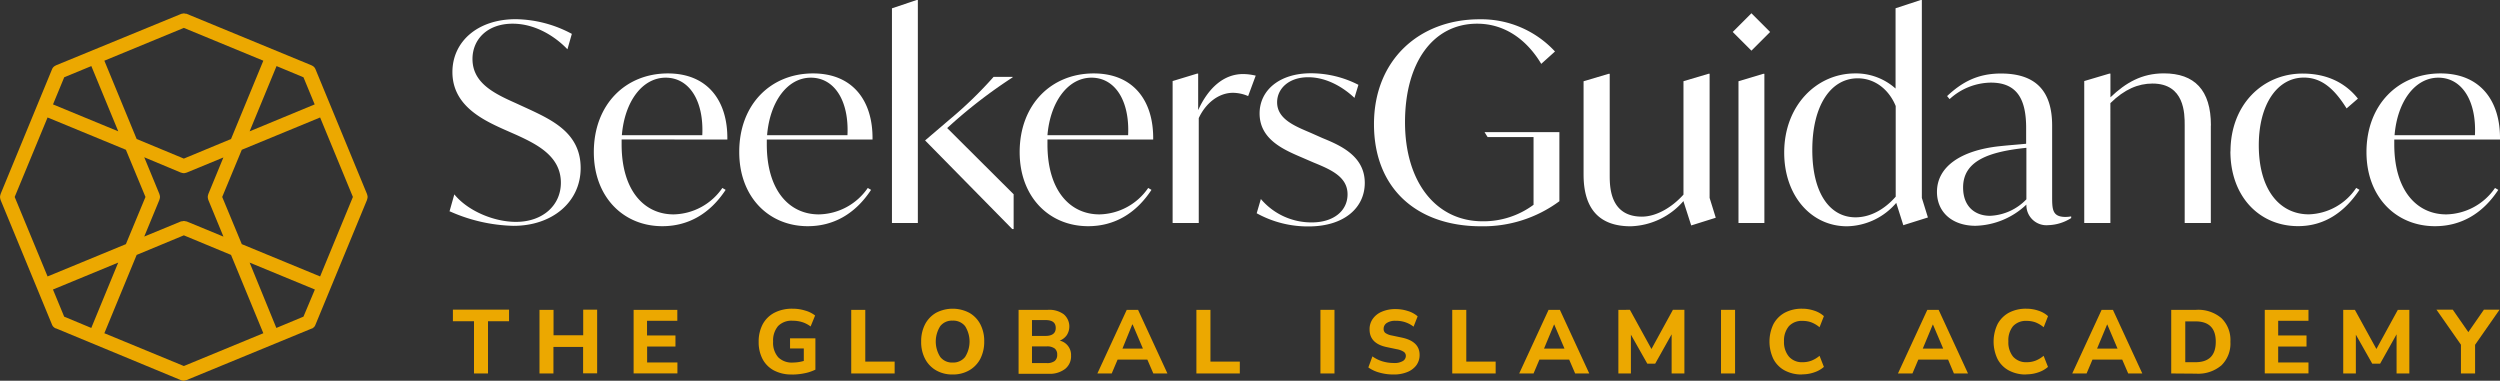 <?xml version="1.0" encoding="UTF-8"?> <svg xmlns="http://www.w3.org/2000/svg" viewBox="0 0 510.76 77.79"><rect x="0" y="0" width="510.76" height="77.79" fill="#333333" stroke="none"/><defs><style>.cls-1{fill:#fff;}.cls-2{fill:#eca800;}</style></defs><g id="Layer_5" data-name="Layer 5"><g id="Layer_1-5" data-name="Layer 5"><path class="cls-1" d="M91.82,43.25l1-3.54c2.7,3.32,8,5.62,12.6,5.62,5.45,0,9.17-3.37,9.17-8,0-5.4-4.84-7.82-9-9.73l-2.81-1.24c-4.44-2-10.35-4.95-10.35-11.64,0-6.19,5.12-10.8,12.93-10.8a24.81,24.81,0,0,1,11.47,3l-.9,3.15c-2.47-2.59-6.52-5.23-11.19-5.23-5.23,0-8.21,3.26-8.21,7.2,0,4.84,4.27,7,8.77,9l2.81,1.29c5.06,2.36,10.52,5.06,10.52,12s-5.79,11.81-13.72,11.81a33.69,33.69,0,0,1-13.1-3Z"></path><path class="cls-1" d="M127,28.52v1c0,9.33,4.55,14.28,10.63,14.28a12.37,12.37,0,0,0,9.95-5.4l.67.39c-3.21,4.89-7.65,7.42-12.93,7.42-8,0-14-6-14-15.13,0-9.73,6.47-16.08,15.13-16.08,8.1,0,12.26,5.57,12.15,13.5H127Zm.06-.9h16.42c.34-7.09-2.7-11.75-7.48-11.75S127.61,20.76,127.05,27.62Z"></path><path class="cls-1" d="M156.66,28.52v1c0,9.33,4.55,14.28,10.63,14.28a12.37,12.37,0,0,0,10-5.4l.67.39c-3.21,4.89-7.65,7.42-12.93,7.42-8,0-14-6-14-15.13C151,21.36,157.45,15,166.11,15c8.1,0,12.26,5.57,12.15,13.5h-21.6Zm.06-.9h16.42c.34-7.09-2.7-11.75-7.48-11.75S157.28,20.76,156.72,27.62Z"></path><path class="cls-1" d="M187.3,0h.22V45.56h-5.29V1.7L187.29,0Zm19.79,39.65V46.8h-.28L189,28.69l5-4.27A82,82,0,0,0,203,15.7h3.88v.11a101.14,101.14,0,0,0-12.37,9.45l-1,.9,13.55,13.5Z"></path><path class="cls-1" d="M214,28.52v1c0,9.33,4.55,14.28,10.63,14.28a12.37,12.37,0,0,0,9.95-5.4l.67.39c-3.21,4.89-7.65,7.42-12.93,7.42-8,0-14-6-14-15.13,0-9.73,6.47-16.08,15.13-16.08,8.1,0,12.26,5.57,12.15,13.5H214Zm.06-.9h16.42c.34-7.09-2.7-11.75-7.48-11.75S214.57,20.76,214,27.62Z"></path><path class="cls-1" d="M256.54,15.47,255,19.63a8.06,8.06,0,0,0-3.09-.67c-3,0-5.62,2.19-7,5.17V45.56h-5.34v-29l5-1.52h.22V22.5c2.08-4.55,5.23-7.37,9.17-7.37a11.09,11.09,0,0,1,2.64.34Z"></path><path class="cls-1" d="M256.76,43.53l.84-2.87A13.53,13.53,0,0,0,268,45.44c4.45,0,7.31-2.36,7.31-5.74,0-3.6-3.43-5.06-7-6.52l-2.31-1c-3.66-1.57-8.66-3.66-8.66-9,0-4.72,4.05-8.21,10.46-8.21a21.31,21.31,0,0,1,9.73,2.36L276.72,20c-2-1.91-5.46-4.22-9.45-4.22s-6.35,2.36-6.35,5.12c0,3.54,3.88,4.95,7,6.3l2.25,1c3.54,1.46,8.66,3.6,8.66,9.17,0,5.12-4.27,8.89-11.47,8.89a21.56,21.56,0,0,1-10.63-2.7Z"></path><path class="cls-1" d="M318.59,27V41.11a26.17,26.17,0,0,1-16,5.12c-13.1,0-21.88-7.7-21.88-20.86S290,3.94,302.28,3.94a20.52,20.52,0,0,1,15.41,6.58l-2.81,2.53c-2.81-4.72-7.25-8.21-13.1-8.21-9,0-14.73,7.93-14.73,20.13s6.3,20.24,15.86,20.24a17.18,17.18,0,0,0,10.4-3.37V28h-9.39l-.62-1h15.29Z"></path><path class="cls-1" d="M350.52,44.49l-5,1.57-1.57-4.89v-.11a14.81,14.81,0,0,1-10.8,5.17c-6.24,0-9.62-3.37-9.62-10.57V16.6l5.12-1.52h.22V35.77c0,2.31,0,8.49,6.58,8.49,2.81,0,6-1.74,8.49-4.5V16.59l5.12-1.52h.22V40.43l1.24,4Z"></path><path class="cls-1" d="M354,6.53l3.82-3.82,3.82,3.82-3.82,3.82Zm1.18,10.07,5.06-1.52h.23V45.56h-5.29v-29Z"></path><path class="cls-1" d="M388.87,46.06l-1.46-4.61a13.55,13.55,0,0,1-10.07,4.78c-7.31,0-12.82-6.24-12.82-15.07C364.52,21.54,371.16,15,379,15a12.13,12.13,0,0,1,8.27,3.09V1.69L392.42,0h.22V40.43l1.24,4-5,1.57Zm-1.57-5.9V21.66C385.89,18.23,383,16,379.54,16c-5.51,0-9.28,5.57-9.28,14.62s3.71,13.78,8.83,13.78c2.81,0,5.74-1.41,8.21-4.22Z"></path><path class="cls-1" d="M423.15,44.21v.34A9.18,9.18,0,0,1,418.48,46,4.1,4.1,0,0,1,414,41.8a15.69,15.69,0,0,1-10.4,4.33c-4.72,0-7.87-2.76-7.87-6.92,0-5.23,5-8.49,12.71-9.33,2-.22,3.82-.34,5.51-.51V26.16c0-5.57-1.63-9.28-7.2-9.28a12.68,12.68,0,0,0-8.44,3.37l-.51-.62c3-2.81,6.19-4.61,11-4.61,6.92,0,10.46,3.37,10.46,10.63v14.4c0,2.7,0,4.27,2.76,4.27A7,7,0,0,0,423.15,44.21ZM414,40.72V30.2c-7.65.79-12.93,2.64-12.93,8.1,0,3.94,2.47,5.79,5.51,5.79A10.89,10.89,0,0,0,414,40.72Z"></path><path class="cls-1" d="M451.68,25.65V45.56h-5.34v-20c0-2.31,0-8.49-6.58-8.49-2.92,0-5.74,1.18-8.6,4V45.56h-5.34v-29l5.12-1.52h.23v4.84c3.15-3,6.41-4.89,10.91-4.89,6.24,0,9.62,3.37,9.62,10.63Z"></path><path class="cls-1" d="M455.7,30.94c0-9.56,6.58-15.91,14.73-15.91,5.12,0,8.83,2,11.3,5.12l-2.31,2c-2.36-3.77-4.95-6.3-8.72-6.3-5.4,0-9.22,5.4-9.22,13.83,0,9.17,4.33,14.11,10.23,14.11a12.05,12.05,0,0,0,9.67-5.4l.67.39c-3,4.5-7.09,7.42-12.54,7.42-7.87,0-13.83-6-13.83-15.3Z"></path><path class="cls-1" d="M489.16,28.52v1c0,9.33,4.55,14.28,10.63,14.28a12.37,12.37,0,0,0,9.95-5.4l.67.39c-3.21,4.89-7.65,7.42-12.93,7.42-8,0-14-6-14-15.13C483.48,21.36,490,15,498.61,15c8.1,0,12.26,5.57,12.15,13.5h-21.6Zm.06-.9h16.42c.34-7.09-2.7-11.75-7.48-11.75S489.78,20.76,489.22,27.62Z"></path><path class="cls-2" d="M75.1,40.24a1.38,1.38,0,0,0-.1-.49.13.13,0,0,0,0-.06h0L64.45,14.13h0a1.46,1.46,0,0,0-.32-.47,1.48,1.48,0,0,0-.39-.26l-.08-.05L38.1,2.81l-.19,0a1.51,1.51,0,0,0-.37-.07,1.55,1.55,0,0,0-.31.06,1,1,0,0,0-.24.05L11.43,13.35a.79.79,0,0,1-.13.08,1.56,1.56,0,0,0-.34.23,1.51,1.51,0,0,0-.32.47h0L.1,39.69h0a.23.23,0,0,1,0,.07,1.37,1.37,0,0,0-.09.49,1.63,1.63,0,0,0,.09.49.13.13,0,0,0,0,.06h0L10.64,66.36h0a1.46,1.46,0,0,0,.27.41l.11.09a1.4,1.4,0,0,0,.32.22l.08,0L37,77.68H37a1.38,1.38,0,0,0,.49.1h0a1.38,1.38,0,0,0,.49-.1h.06L63.64,67.14l.08,0a1.4,1.4,0,0,0,.32-.22l.11-.09a1.27,1.27,0,0,0,.27-.41h0L75,40.8h0a.23.23,0,0,1,0-.07,1.38,1.38,0,0,0,.1-.49ZM65.4,56.48l-16-6.6-4-9.64,4-9.64,16-6.6,6.7,16.24L65.4,56.48ZM62,64.69,56.46,67,51,53.65l13.33,5.5L62,64.69ZM37.56,74.78l-16.24-6.7,6.6-16,9.64-4,9.64,4,6.6,16ZM13.11,64.69l-2.29-5.54,13.33-5.5L18.65,67,13.1,64.69ZM3,40.24,9.72,24l16,6.6,4,9.64-4,9.64-16,6.6L3,40.24ZM13.11,15.79l5.55-2.29,5.5,13.33-13.33-5.5,2.29-5.54ZM37.56,5.7,53.8,12.4l-6.6,16-9.64,4-9.64-4-6.6-16ZM62,15.79l2.29,5.54L51,26.83l5.5-13.33L62,15.79ZM42.54,39.69h0a.23.23,0,0,1,0,.07,1.37,1.37,0,0,0-.09.49,1.63,1.63,0,0,0,.09.49.13.13,0,0,0,0,.06h0l3.11,7.54-7.54-3.11-.13,0a1.56,1.56,0,0,0-.42-.08,1.53,1.53,0,0,0-.36.07,1.29,1.29,0,0,0-.19,0l-7.54,3.11,3.11-7.53h0a.23.23,0,0,1,0-.07,1.25,1.25,0,0,0,0-1,.13.13,0,0,0,0-.06h0l-3.11-7.54L37,35.28h.06a1.38,1.38,0,0,0,.49.1h0a1.38,1.38,0,0,0,.49-.1h.06l7.54-3.11L42.54,39.7Z"></path><path class="cls-2" d="M96.84,76.3V65.63H92.53V63.26H104v2.37H99.7V76.3H96.84Z"></path><path class="cls-2" d="M110.22,76.3v-13h2.87V68.5h6.06V63.27H122v13h-2.87V70.88h-6.06V76.3Z"></path><path class="cls-2" d="M129.45,76.3v-13h8.93v2.24h-6.19v3H138v2.26h-5.79v3.25h6.19v2.24h-8.93Z"></path><path class="cls-2" d="M161.83,76.51a7.69,7.69,0,0,1-3.72-.83,5.6,5.6,0,0,1-2.32-2.33,7.39,7.39,0,0,1-.79-3.51,7.52,7.52,0,0,1,.82-3.59,5.74,5.74,0,0,1,2.38-2.35,7.87,7.87,0,0,1,3.73-.83,8.57,8.57,0,0,1,2.6.39,5.77,5.77,0,0,1,2,1l-.92,2.24a5.79,5.79,0,0,0-1.74-.9,6.55,6.55,0,0,0-1.92-.27,3.81,3.81,0,0,0-3,1.1,4.58,4.58,0,0,0-1,3.17A4.47,4.47,0,0,0,159,73a3.93,3.93,0,0,0,3,1.07,8.18,8.18,0,0,0,2.22-.33V71.19h-2.81V69.12h5.18v6.4a8.9,8.9,0,0,1-2.22.74,12.66,12.66,0,0,1-2.51.26Z"></path><path class="cls-2" d="M173.91,76.3v-13h2.87V73.88h6V76.3h-8.9Z"></path><path class="cls-2" d="M194.63,76.51a6.58,6.58,0,0,1-3.37-.84A5.79,5.79,0,0,1,189,73.32a7.34,7.34,0,0,1-.8-3.54,7.46,7.46,0,0,1,.8-3.54,5.83,5.83,0,0,1,2.25-2.34,7.32,7.32,0,0,1,6.77,0,5.73,5.73,0,0,1,2.26,2.34,7.32,7.32,0,0,1,.8,3.52,7.58,7.58,0,0,1-.8,3.55A5.84,5.84,0,0,1,198,75.67a6.66,6.66,0,0,1-3.39.84Zm0-2.44a3.08,3.08,0,0,0,2.54-1.14,5.88,5.88,0,0,0,0-6.3,3.07,3.07,0,0,0-2.55-1.12,3,3,0,0,0-2.52,1.12,5.85,5.85,0,0,0,0,6.3,3.05,3.05,0,0,0,2.52,1.14Z"></path><path class="cls-2" d="M208.1,76.3v-13h6a5,5,0,0,1,3.23.91,3.28,3.28,0,0,1,.62,4.26,3.17,3.17,0,0,1-1.44,1.12,3,3,0,0,1,2.31,3.07,3.27,3.27,0,0,1-1.21,2.71,5.13,5.13,0,0,1-3.3,1H208.1Zm2.74-7.67h2.74c1.4,0,2.11-.54,2.11-1.63s-.7-1.61-2.11-1.61h-2.74v3.23Zm0,5.55h3a2.59,2.59,0,0,0,1.63-.42,1.58,1.58,0,0,0,.52-1.29,1.54,1.54,0,0,0-.52-1.28,2.59,2.59,0,0,0-1.63-.42h-3v3.42Z"></path><path class="cls-2" d="M224.2,76.3l6-13h2.31l6,13h-2.88l-1.22-2.83h-6.08l-1.2,2.83H224.2Zm7.12-10-2,4.92h4.18l-2.09-4.92Z"></path><path class="cls-2" d="M244.43,76.3v-13h2.87V73.88h6V76.3h-8.9Z"></path><path class="cls-2" d="M269.77,76.3v-13h2.87v13Z"></path><path class="cls-2" d="M284.71,76.51a10.4,10.4,0,0,1-2.89-.39,7.07,7.07,0,0,1-2.26-1.05l.83-2.26a6.94,6.94,0,0,0,2,1,7.89,7.89,0,0,0,2.34.35,3.31,3.31,0,0,0,1.91-.42,1.23,1.23,0,0,0,.58-1,1,1,0,0,0-.41-.85,3.8,3.8,0,0,0-1.42-.54l-2.09-.44q-3.5-.73-3.49-3.62a3.59,3.59,0,0,1,.67-2.17,4.27,4.27,0,0,1,1.86-1.45,6.8,6.8,0,0,1,2.76-.52,8,8,0,0,1,2.53.39,5.38,5.38,0,0,1,2,1.09l-.83,2.11a5.75,5.75,0,0,0-3.68-1.2,3.07,3.07,0,0,0-1.8.45,1.39,1.39,0,0,0-.64,1.17A1.08,1.08,0,0,0,283,68a3.22,3.22,0,0,0,1.35.54l2.09.44q3.59.78,3.59,3.51a3.55,3.55,0,0,1-.66,2.13A4.26,4.26,0,0,1,287.54,76a7.17,7.17,0,0,1-2.82.51Z"></path><path class="cls-2" d="M296.7,76.3v-13h2.87V73.88h6V76.3h-8.9Z"></path><path class="cls-2" d="M310.38,76.3l6-13h2.31l6,13h-2.88l-1.22-2.83h-6.08l-1.2,2.83h-2.91Zm7.12-10-2.05,4.92h4.18l-2.09-4.92Z"></path><path class="cls-2" d="M330.64,76.3v-13H333l4.4,8,4.38-8h2.35v13h-2.61v-8l-3.36,6h-1.61l-3.35-5.93V76.3h-2.58Z"></path><path class="cls-2" d="M351.61,76.3v-13h2.87v13Z"></path><path class="cls-2" d="M368.21,76.51a7.31,7.31,0,0,1-3.6-.83,5.58,5.58,0,0,1-2.3-2.34,8.28,8.28,0,0,1,0-7.1,5.76,5.76,0,0,1,2.3-2.34,7.37,7.37,0,0,1,3.6-.83,7.63,7.63,0,0,1,2.48.41,5.29,5.29,0,0,1,1.94,1.11l-.89,2.27a6,6,0,0,0-1.67-1,5.22,5.22,0,0,0-1.77-.3,3.58,3.58,0,0,0-2.82,1.08,4.56,4.56,0,0,0-1,3.1,4.61,4.61,0,0,0,1,3.11A3.52,3.52,0,0,0,368.3,74a5,5,0,0,0,1.77-.31,6,6,0,0,0,1.67-1l.89,2.27a5.67,5.67,0,0,1-1.94,1.1,7.34,7.34,0,0,1-2.48.42Z"></path><path class="cls-2" d="M387.76,76.3l6-13h2.31l6,13h-2.88L398,73.47h-6.08l-1.2,2.83h-2.91Zm7.12-10-2.05,4.92H397l-2.09-4.92Z"></path><path class="cls-2" d="M414,76.51a7.31,7.31,0,0,1-3.6-.83,5.58,5.58,0,0,1-2.3-2.34,8.28,8.28,0,0,1,0-7.1,5.76,5.76,0,0,1,2.3-2.34,7.37,7.37,0,0,1,3.6-.83,7.63,7.63,0,0,1,2.48.41,5.29,5.29,0,0,1,1.94,1.11l-.89,2.27a6,6,0,0,0-1.67-1,5.22,5.22,0,0,0-1.77-.3,3.58,3.58,0,0,0-2.82,1.08,4.56,4.56,0,0,0-.95,3.1,4.61,4.61,0,0,0,.95,3.11A3.52,3.52,0,0,0,414.08,74a5,5,0,0,0,1.77-.31,6,6,0,0,0,1.67-1l.89,2.27a5.67,5.67,0,0,1-1.94,1.1,7.34,7.34,0,0,1-2.48.42Z"></path><path class="cls-2" d="M423.37,76.3l6-13h2.31l6,13h-2.88l-1.22-2.83h-6.08l-1.2,2.83h-2.91Zm7.12-10-2.05,4.92h4.18l-2.09-4.92Z"></path><path class="cls-2" d="M443.59,76.3v-13h5.1A7.31,7.31,0,0,1,453.85,65a6.23,6.23,0,0,1,1.83,4.82,6.23,6.23,0,0,1-1.83,4.82,7.31,7.31,0,0,1-5.16,1.7ZM446.46,74h2.07q4.16,0,4.16-4.18c0-2.79-1.39-4.16-4.16-4.16h-2.07Z"></path><path class="cls-2" d="M462.7,76.3v-13h8.93v2.24h-6.19v3h5.79v2.26h-5.79v3.25h6.19v2.24H462.7Z"></path><path class="cls-2" d="M478.73,76.3v-13h2.38l4.4,8,4.38-8h2.35v13h-2.61v-8l-3.36,6h-1.61l-3.35-5.93V76.3h-2.58Z"></path><path class="cls-2" d="M502.78,76.3V70.42l-5-7.15h3.33l3.18,4.58,3.18-4.58h3.2l-5,7.17V76.3Z"></path></g></g></svg> 